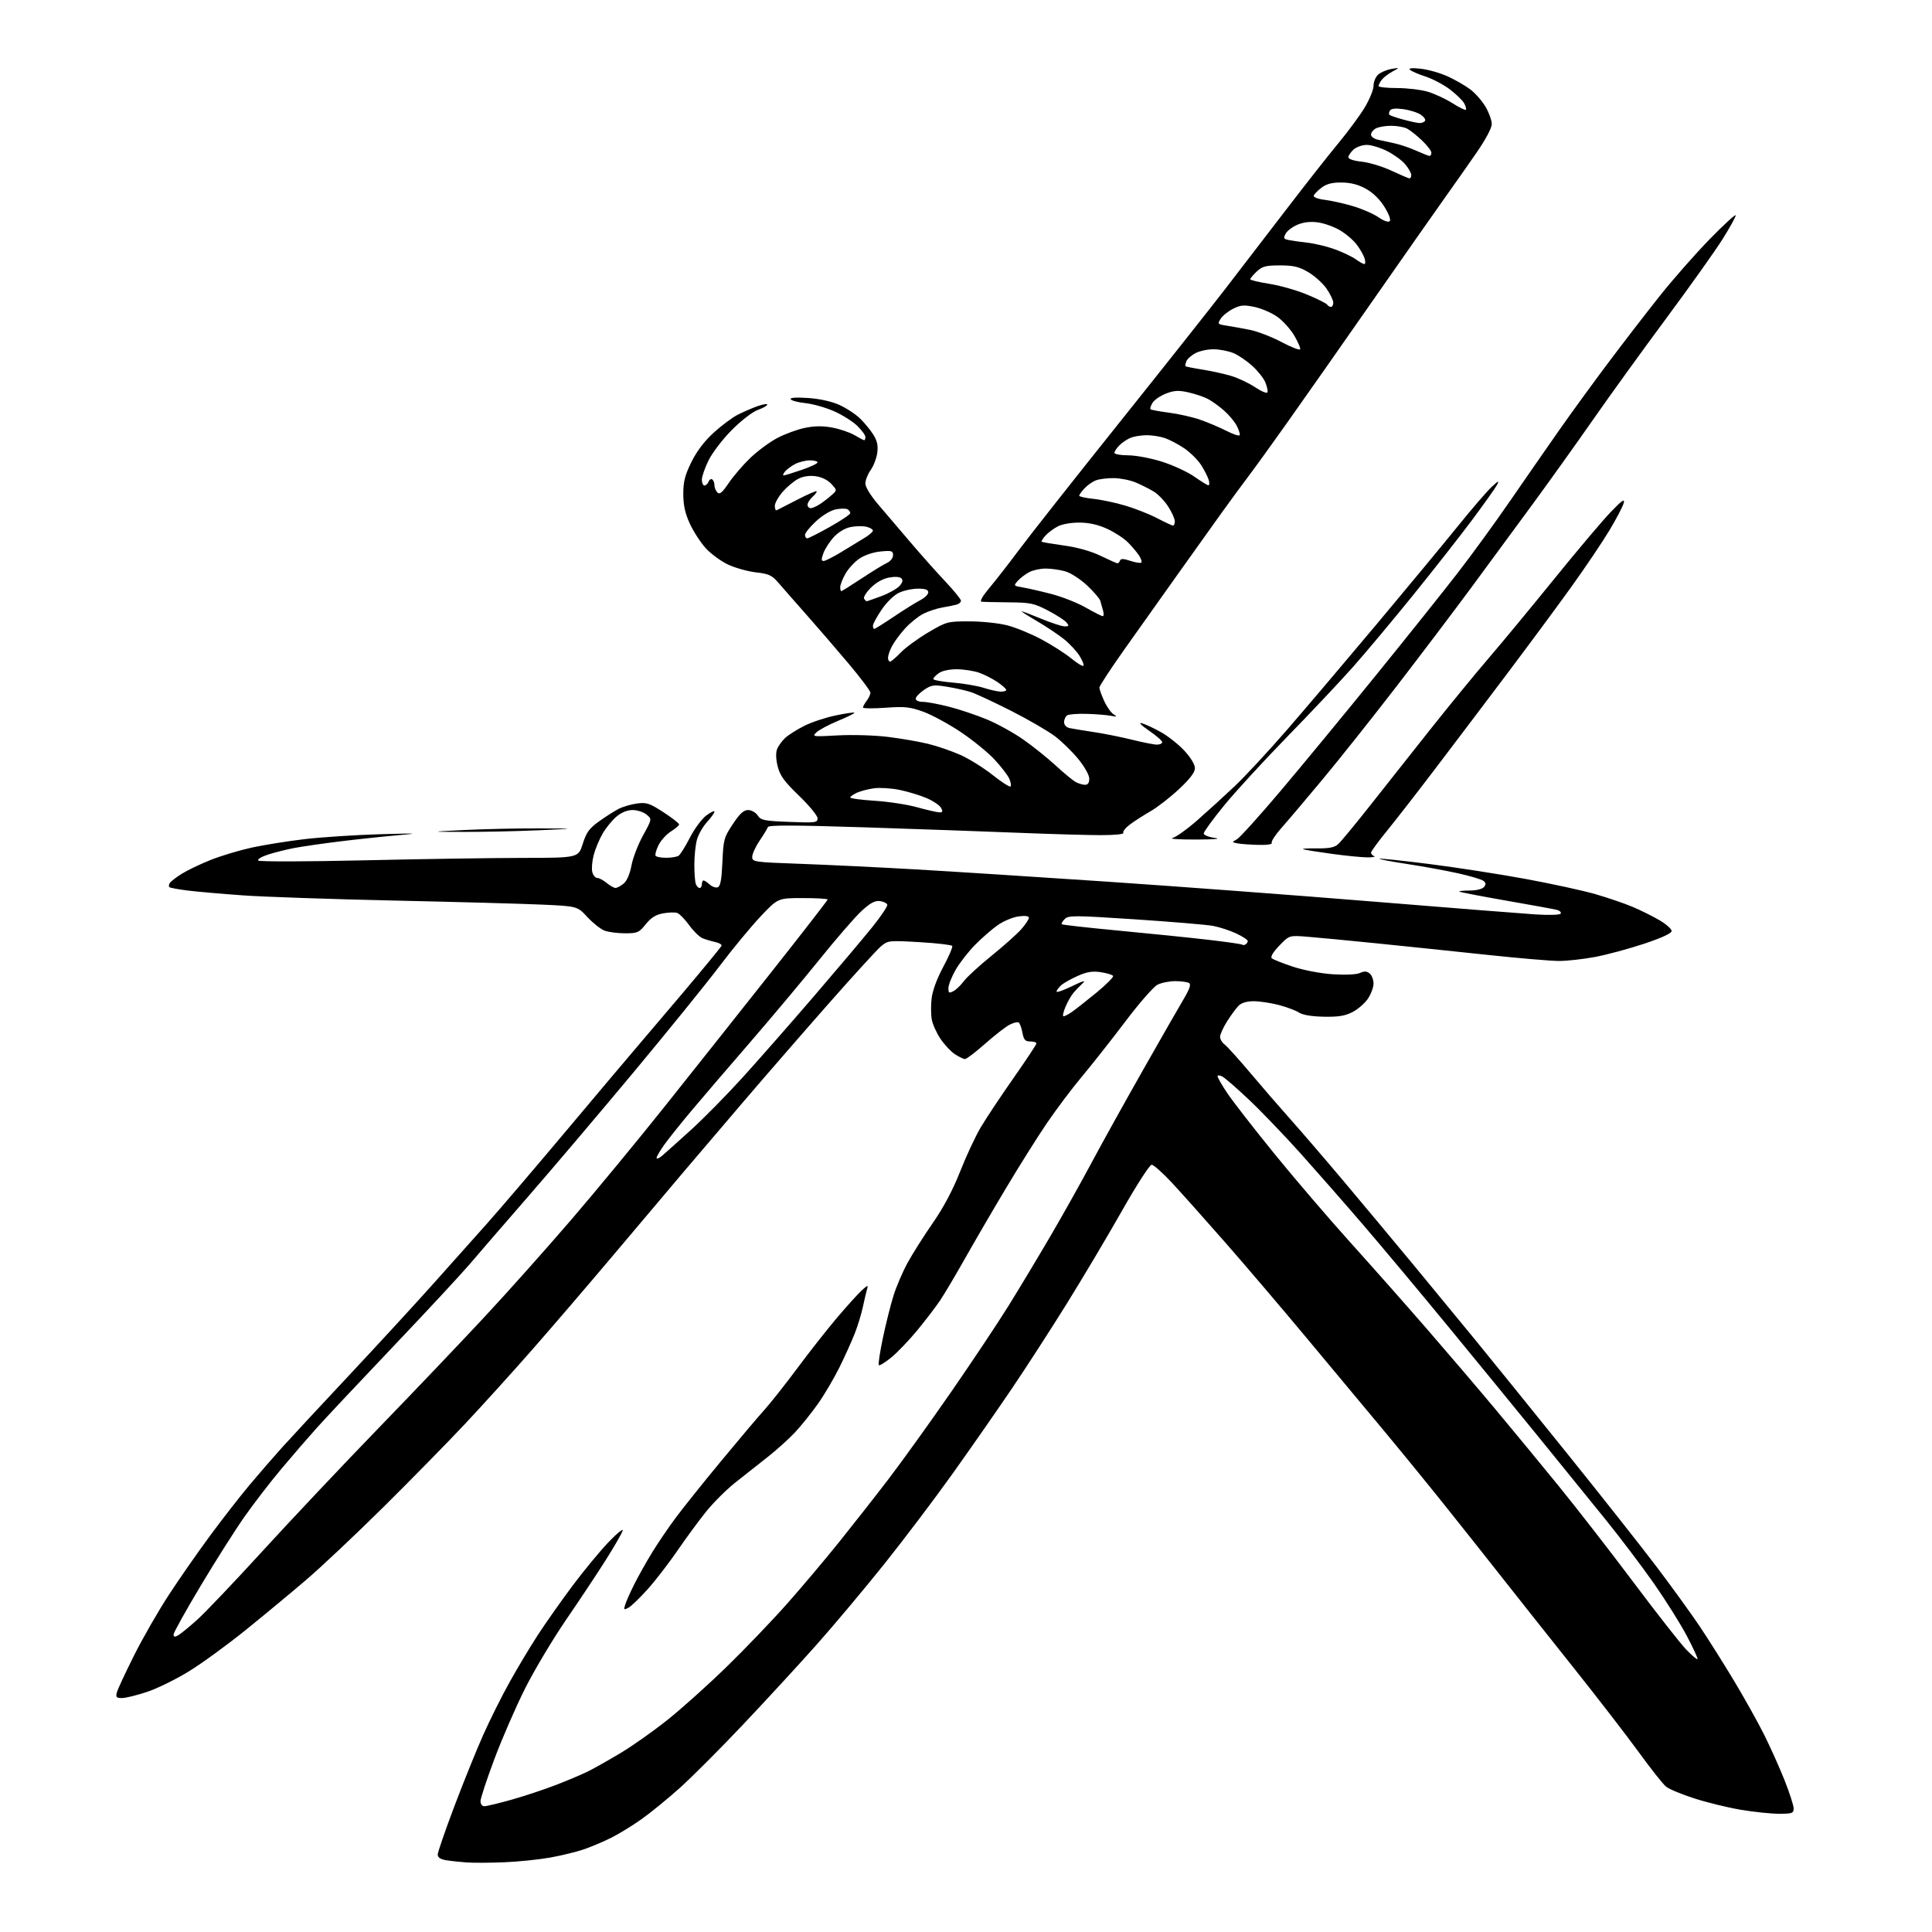 <?xml version="1.0" encoding="UTF-8" standalone="no"?>
<svg 
  version="1.1" 
  xmlns="http://www.w3.org/2000/svg" 
  xmlns:xlink="http://www.w3.org/1999/xlink" 
  xmlns:svg="http://www.w3.org/2000/svg"
  xmlns:rdf="http://www.w3.org/1999/02/22-rdf-syntax-ns#"
  xmlns:cc="http://creativecommons.org/ns#"
  xmlns:dc="http://purl.org/dc/elements/1.1/"
  viewBox="0 0 768 768"
  width="768"
  height="768"
>
<style>svg {background-color: white; }</style>"
<path stroke="none" fill="black" fill-rule="evenodd" d="M200.50,740.28C195.00,740.51 188.25,740.54 185.50,740.35C182.75,740.16 179.04,739.75 177.25,739.45C175.08,739.09 174.00,738.35 174.00,737.22C174.00,736.29 176.98,727.65 180.62,718.02C184.27,708.38 189.42,695.62 192.08,689.66C194.74,683.70 199.46,674.25 202.58,668.66C205.69,663.07 210.72,654.67 213.75,650.00C216.79,645.33 222.97,636.55 227.48,630.50C232.00,624.45 238.50,616.58 241.92,613.00C245.35,609.42 247.87,607.40 247.51,608.50C247.16,609.60 244.18,614.77 240.88,620.00C237.59,625.23 230.51,635.89 225.15,643.70C219.80,651.51 212.40,663.88 208.73,671.20C205.05,678.51 199.56,691.14 196.52,699.26C193.48,707.38 191.00,714.91 191.00,716.01C191.00,717.14 191.67,718.00 192.55,718.00C193.41,718.00 198.25,716.84 203.30,715.42C208.36,714.00 216.37,711.34 221.10,709.51C225.83,707.69 231.68,705.20 234.10,703.98C236.52,702.76 242.27,699.50 246.89,696.73C251.50,693.97 259.82,688.08 265.39,683.64C270.95,679.21 281.52,669.72 288.89,662.54C296.25,655.37 307.08,644.07 312.95,637.43C318.82,630.80 328.12,619.77 333.61,612.93C339.10,606.09 347.90,594.88 353.16,588.00C358.42,581.12 369.58,565.60 377.96,553.51C386.33,541.41 396.68,525.89 400.95,519.01C405.22,512.13 412.66,499.75 417.49,491.50C422.32,483.25 429.64,470.20 433.75,462.50C437.86,454.80 447.10,438.15 454.28,425.50C461.46,412.85 468.80,400.03 470.60,397.01C472.91,393.12 473.51,391.31 472.68,390.78C472.03,390.37 469.57,390.02 467.20,390.02C464.84,390.01 461.63,390.66 460.09,391.46C458.54,392.26 452.75,398.89 447.23,406.21C441.70,413.52 433.97,423.32 430.05,428.00C426.13,432.68 419.87,441.00 416.13,446.50C412.39,452.00 405.04,463.70 399.79,472.50C394.53,481.30 387.19,493.90 383.47,500.50C379.75,507.10 375.34,514.52 373.67,517.00C372.00,519.48 367.97,524.75 364.71,528.72C361.45,532.69 356.78,537.58 354.34,539.58C351.89,541.58 349.64,542.98 349.34,542.68C349.04,542.38 349.78,537.49 350.97,531.81C352.17,526.14 354.07,518.58 355.19,515.00C356.31,511.43 358.82,505.57 360.77,502.00C362.72,498.43 367.23,491.30 370.80,486.16C375.10,479.96 378.76,473.06 381.68,465.66C384.10,459.52 387.81,451.57 389.94,448.00C392.07,444.43 397.90,435.66 402.90,428.52C407.91,421.38 412.00,415.19 412.00,414.77C412.00,414.35 410.90,414.00 409.55,414.00C407.53,414.00 406.97,413.37 406.43,410.49C406.07,408.56 405.39,406.74 404.92,406.45C404.44,406.16 402.81,406.57 401.28,407.36C399.75,408.15 395.40,411.55 391.60,414.90C387.81,418.26 384.21,421.00 383.60,420.99C383.00,420.99 381.19,420.12 379.59,419.07C377.98,418.01 375.41,415.26 373.86,412.96C372.31,410.65 370.75,407.21 370.40,405.29C370.04,403.38 370.01,399.57 370.34,396.81C370.70,393.76 372.51,388.89 374.97,384.32C377.19,380.20 378.79,376.47 378.52,376.03C378.25,375.60 372.41,374.92 365.53,374.52C353.27,373.81 352.97,373.85 350.16,376.21C348.58,377.54 339.00,388.05 328.86,399.56C318.71,411.08 303.31,428.82 294.62,439.00C285.93,449.18 275.57,461.32 271.61,466.00C267.64,470.68 255.68,484.85 245.02,497.50C234.36,510.15 219.31,527.70 211.58,536.50C203.86,545.30 191.84,558.58 184.87,566.00C177.91,573.42 163.27,588.34 152.35,599.15C141.43,609.96 127.55,623.04 121.50,628.20C115.45,633.37 104.65,642.32 97.50,648.09C90.35,653.85 80.34,661.15 75.25,664.29C70.16,667.44 62.66,671.14 58.57,672.51C54.49,673.88 49.96,675.00 48.51,675.00C46.26,675.00 45.95,674.67 46.46,672.75C46.79,671.51 49.86,664.91 53.28,658.08C56.70,651.25 62.90,640.45 67.06,634.07C71.22,627.69 78.61,617.08 83.48,610.49C88.35,603.89 95.35,594.90 99.03,590.50C102.71,586.10 108.60,579.31 112.11,575.41C115.63,571.51 127.74,558.46 139.04,546.41C150.33,534.36 165.20,518.20 172.07,510.50C178.95,502.80 188.60,491.98 193.54,486.45C198.47,480.92 212.85,464.08 225.50,449.01C238.15,433.95 250.30,419.54 252.50,416.99C254.70,414.44 263.25,404.37 271.50,394.61C279.75,384.84 286.64,376.45 286.82,375.96C287.00,375.47 285.87,374.80 284.32,374.47C282.77,374.13 280.50,373.46 279.28,372.97C278.06,372.48 275.67,370.14 273.97,367.79C272.26,365.43 270.13,363.24 269.24,362.92C268.35,362.60 265.81,362.67 263.59,363.07C260.68,363.61 258.78,364.79 256.69,367.40C254.03,370.72 253.39,371.00 248.47,371.00C245.53,371.00 241.86,370.52 240.32,369.94C238.77,369.35 235.70,366.93 233.50,364.56C229.50,360.23 229.50,360.23 215.50,359.60C207.80,359.25 181.25,358.52 156.50,357.98C131.75,357.44 104.75,356.51 96.50,355.92C88.25,355.33 78.42,354.47 74.67,354.01C70.91,353.54 67.60,352.93 67.32,352.65C67.03,352.37 67.11,351.63 67.48,351.03C67.86,350.42 69.96,348.78 72.16,347.40C74.36,346.01 79.52,343.53 83.64,341.88C87.75,340.23 95.15,338.01 100.07,336.93C104.99,335.86 114.52,334.34 121.26,333.55C127.99,332.77 141.38,331.90 151.00,331.62C166.25,331.19 167.15,331.24 158.00,332.03C152.22,332.54 141.88,333.64 135.00,334.49C128.12,335.34 120.03,336.51 117.00,337.09C113.97,337.66 109.32,338.82 106.66,339.67C103.96,340.54 102.20,341.60 102.68,342.08C103.16,342.56 121.67,342.52 144.52,342.00C167.06,341.48 195.49,341.04 207.70,341.03C229.90,341.00 229.90,341.00 231.65,335.45C233.09,330.88 234.22,329.31 238.08,326.54C240.65,324.69 244.16,322.45 245.86,321.57C247.57,320.69 250.89,319.71 253.23,319.40C257.01,318.90 258.21,319.29 263.75,322.89C267.19,325.13 269.98,327.30 269.96,327.73C269.94,328.15 268.48,329.40 266.71,330.51C264.95,331.61 262.73,334.05 261.79,335.92C260.86,337.80 260.32,339.71 260.60,340.17C260.89,340.63 262.78,340.99 264.81,340.98C266.84,340.98 269.05,340.62 269.72,340.19C270.40,339.76 272.42,336.54 274.22,333.02C276.03,329.50 278.96,325.52 280.75,324.18C282.54,322.84 284.00,322.15 284.00,322.65C284.00,323.15 282.67,325.01 281.04,326.79C279.42,328.57 277.62,331.71 277.05,333.76C276.48,335.82 276.01,340.28 276.01,343.67C276.00,347.06 276.27,350.55 276.61,351.42C276.94,352.29 277.62,353.00 278.11,353.00C278.60,353.00 279.00,352.32 279.00,351.50C279.00,350.68 279.30,350.00 279.67,350.00C280.04,350.00 281.15,350.73 282.13,351.62C283.12,352.51 284.56,353.00 285.34,352.70C286.38,352.30 286.86,349.64 287.17,342.68C287.56,333.73 287.79,332.89 291.30,327.60C294.08,323.42 295.62,322.00 297.39,322.00C298.70,322.00 300.39,322.96 301.18,324.14C302.46,326.08 303.72,326.33 313.80,326.72C324.20,327.12 325.00,327.02 325.00,325.29C325.00,324.27 321.69,320.24 317.65,316.34C311.74,310.64 310.08,308.36 309.15,304.69C308.43,301.83 308.34,299.26 308.90,297.81C309.39,296.54 310.85,294.52 312.14,293.32C313.44,292.13 316.86,289.97 319.75,288.52C322.64,287.07 328.21,285.22 332.13,284.41C336.05,283.59 339.43,283.09 339.64,283.31C339.85,283.52 336.98,284.95 333.26,286.49C329.54,288.03 325.63,290.11 324.57,291.10C322.71,292.85 322.99,292.89 333.07,292.33C338.90,292.01 347.69,292.28 352.99,292.93C358.22,293.57 365.42,294.82 368.99,295.70C372.57,296.57 378.34,298.56 381.82,300.11C385.29,301.67 391.05,305.26 394.61,308.09C398.18,310.92 401.37,312.97 401.71,312.63C402.05,312.29 401.80,310.86 401.17,309.47C400.53,308.07 397.87,304.63 395.25,301.83C392.64,299.03 386.61,294.14 381.86,290.96C377.10,287.78 370.45,284.18 367.07,282.94C361.73,281.00 359.75,280.79 351.96,281.34C347.03,281.69 343.01,281.65 343.03,281.24C343.05,280.83 343.72,279.63 344.53,278.56C345.34,277.49 346.00,276.05 346.00,275.35C346.00,274.65 342.10,269.45 337.33,263.79C332.56,258.13 325.02,249.39 320.58,244.37C316.14,239.35 311.14,233.66 309.48,231.72C306.85,228.66 305.68,228.11 300.48,227.52C297.19,227.14 292.18,225.73 289.34,224.39C286.50,223.04 282.51,220.10 280.47,217.84C278.44,215.59 275.61,211.21 274.20,208.12C272.32,204.02 271.63,200.83 271.62,196.35C271.62,191.45 272.28,188.88 274.84,183.68C276.94,179.41 279.98,175.39 283.66,172.03C286.74,169.21 291.07,165.98 293.28,164.85C295.50,163.73 299.04,162.19 301.15,161.45C303.27,160.70 305.00,160.43 305.00,160.84C305.00,161.26 303.31,162.21 301.25,162.95C299.13,163.72 294.65,167.17 290.94,170.90C287.33,174.53 283.17,179.95 281.69,182.95C280.21,185.94 279.00,189.43 279.00,190.70C279.00,191.96 279.46,193.00 280.03,193.00C280.60,193.00 281.32,192.33 281.64,191.51C281.95,190.68 282.61,190.26 283.10,190.56C283.60,190.87 284.00,191.90 284.00,192.86C284.00,193.82 284.53,195.13 285.18,195.78C286.08,196.68 287.13,195.80 289.68,192.01C291.51,189.29 295.37,184.81 298.25,182.04C301.13,179.28 305.96,175.71 308.99,174.11C312.02,172.51 316.98,170.70 320.01,170.08C323.90,169.29 327.10,169.26 330.94,169.99C333.92,170.55 337.88,171.91 339.74,173.01C341.60,174.10 343.31,175.00 343.56,175.00C343.80,175.00 344.00,174.41 344.00,173.70C344.00,172.98 342.54,170.98 340.75,169.25C338.96,167.52 334.80,164.91 331.50,163.45C328.20,162.00 323.12,160.56 320.22,160.26C317.32,159.96 314.66,159.27 314.32,158.72C313.93,158.07 316.32,157.89 321.10,158.20C325.64,158.49 330.43,159.53 333.50,160.89C336.25,162.11 339.99,164.54 341.82,166.30C343.64,168.06 346.06,170.99 347.19,172.82C348.70,175.25 349.11,177.17 348.72,180.02C348.44,182.16 347.26,185.23 346.10,186.86C344.95,188.48 344.00,190.88 344.00,192.20C344.00,193.63 346.10,197.03 349.25,200.72C352.14,204.09 357.88,210.82 362.00,215.67C366.12,220.52 372.31,227.47 375.75,231.11C379.19,234.76 382.00,238.22 382.00,238.80C382.00,239.39 381.21,240.08 380.25,240.35C379.29,240.61 376.72,241.13 374.55,241.50C372.37,241.87 368.97,243.00 366.98,244.01C364.99,245.03 361.73,247.66 359.74,249.87C357.74,252.07 355.41,255.24 354.56,256.89C353.70,258.55 353.00,260.60 353.00,261.45C353.00,262.30 353.36,263.00 353.80,263.00C354.25,263.00 356.16,261.38 358.05,259.40C359.95,257.43 364.87,253.83 368.98,251.40C376.30,247.09 376.64,247.00 385.33,247.00C390.22,247.00 396.98,247.71 400.36,248.57C403.74,249.44 409.88,251.95 414.00,254.16C418.12,256.37 423.44,259.76 425.80,261.70C428.17,263.64 430.36,264.97 430.67,264.66C430.98,264.36 430.30,262.60 429.16,260.75C428.02,258.91 425.23,255.91 422.96,254.09C420.69,252.27 415.84,249.03 412.19,246.89C408.53,244.75 405.80,243.00 406.13,243.00C406.46,243.00 410.00,244.35 414.00,246.00C418.00,247.65 422.17,249.00 423.26,249.00C424.96,249.00 425.05,248.77 423.93,247.42C423.21,246.55 419.89,244.42 416.56,242.68C411.05,239.81 409.63,239.51 401.00,239.44C395.77,239.39 390.90,239.28 390.17,239.18C389.37,239.07 390.61,236.91 393.27,233.75C395.70,230.86 401.04,224.00 405.14,218.50C409.23,213.00 426.96,190.52 444.54,168.53C462.12,146.55 481.36,122.25 487.31,114.53C493.25,106.82 504.15,92.62 511.52,83.00C518.89,73.38 528.09,61.67 531.97,57.00C535.85,52.33 540.59,45.89 542.51,42.70C544.43,39.50 546.00,35.64 546.00,34.10C546.00,32.57 546.82,30.57 547.82,29.67C548.81,28.76 551.18,27.75 553.07,27.42C556.50,26.82 556.50,26.82 553.50,28.45C551.85,29.35 549.94,30.83 549.25,31.73C548.56,32.64 548.00,33.75 548.00,34.19C548.00,34.64 551.29,35.00 555.32,35.00C559.34,35.00 564.86,35.66 567.57,36.46C570.28,37.27 574.69,39.32 577.37,41.02C580.04,42.71 582.44,43.89 582.70,43.64C582.95,43.38 582.67,42.25 582.06,41.12C581.46,39.99 578.92,37.50 576.41,35.59C573.91,33.68 569.53,31.36 566.68,30.43C563.83,29.51 561.05,28.30 560.50,27.75C559.83,27.07 561.26,26.94 564.83,27.33C567.76,27.66 572.59,29.04 575.56,30.40C578.54,31.76 582.57,34.10 584.54,35.59C586.50,37.09 589.20,40.19 590.55,42.49C591.90,44.79 593.00,47.86 593.00,49.31C593.00,50.91 590.55,55.49 586.75,60.98C583.31,65.94 577.69,73.94 574.26,78.75C570.83,83.56 557.98,101.90 545.70,119.50C533.43,137.10 518.28,158.70 512.04,167.50C505.81,176.30 498.82,185.97 496.52,189.00C494.22,192.03 489.27,198.78 485.51,204.00C481.76,209.22 473.89,220.25 468.02,228.50C462.15,236.75 452.77,249.95 447.18,257.84C441.58,265.73 437.01,272.71 437.02,273.34C437.03,273.98 437.89,276.37 438.93,278.65C439.96,280.93 441.64,283.31 442.66,283.94C444.22,284.92 444.05,285.00 441.50,284.52C439.85,284.21 435.57,283.87 431.99,283.77C428.42,283.66 424.93,283.93 424.24,284.35C423.56,284.77 423.00,285.98 423.00,287.04C423.00,288.23 423.86,289.14 425.25,289.44C426.49,289.70 430.88,290.42 435.00,291.04C439.12,291.67 445.95,293.04 450.17,294.09C454.38,295.14 458.77,296.00 459.92,296.00C461.06,296.00 462.00,295.56 462.00,295.03C462.00,294.49 459.64,292.43 456.75,290.44C453.45,288.16 452.43,287.08 454.00,287.52C455.38,287.91 458.81,289.52 461.62,291.11C464.44,292.70 468.60,296.02 470.87,298.48C473.33,301.14 475.00,303.93 475.00,305.36C475.00,307.03 473.05,309.59 468.67,313.69C465.19,316.94 460.13,320.88 457.42,322.44C454.72,324.00 451.03,326.36 449.23,327.70C447.43,329.04 446.22,330.55 446.54,331.07C446.88,331.62 443.14,331.99 437.31,331.98C431.91,331.97 417.38,331.55 405.00,331.05C392.62,330.55 365.20,329.58 344.06,328.89C315.71,327.98 305.52,327.95 305.24,328.77C305.04,329.39 303.56,331.83 301.95,334.20C300.35,336.56 299.03,339.44 299.02,340.60C299.00,342.63 299.58,342.72 318.25,343.39C328.84,343.77 349.20,344.75 363.50,345.57C377.80,346.39 412.45,348.61 440.50,350.50C468.55,352.40 516.02,355.95 546.00,358.40C575.98,360.85 604.85,363.13 610.16,363.48C615.89,363.85 620.05,363.72 620.40,363.16C620.72,362.64 619.98,361.96 618.74,361.66C617.51,361.35 608.40,359.69 598.50,357.97C588.60,356.24 580.31,354.64 580.08,354.41C579.85,354.19 581.71,354.00 584.21,354.00C586.83,354.00 589.23,353.42 589.89,352.63C590.75,351.60 590.70,351.00 589.72,350.18C589.00,349.58 584.38,348.21 579.46,347.12C574.53,346.03 565.43,344.37 559.23,343.43C553.02,342.49 548.11,341.55 548.31,341.36C548.51,341.16 557.41,342.10 568.09,343.45C578.76,344.80 596.05,347.48 606.50,349.40C616.95,351.33 629.47,354.06 634.31,355.47C639.16,356.88 645.75,359.13 648.96,360.48C652.17,361.84 656.98,364.22 659.65,365.79C662.32,367.36 664.50,369.28 664.50,370.07C664.50,371.00 660.66,372.78 653.50,375.17C647.45,377.18 638.67,379.55 634.00,380.42C629.33,381.29 622.90,382.00 619.72,382.00C616.54,382.00 603.49,380.89 590.72,379.52C577.95,378.16 558.27,376.11 547.00,374.97C535.73,373.83 523.35,372.65 519.50,372.35C512.50,371.80 512.50,371.80 508.55,375.90C506.09,378.45 504.96,380.34 505.55,380.91C506.07,381.41 509.88,382.93 514.00,384.29C518.30,385.70 525.08,386.98 529.89,387.29C534.90,387.61 539.22,387.40 540.61,386.77C542.34,385.98 543.34,386.03 544.47,386.98C545.31,387.67 546.00,389.47 546.00,390.97C546.00,392.48 544.99,395.19 543.75,397.02C542.51,398.84 539.77,401.22 537.65,402.31C534.70,403.84 532.03,404.27 526.23,404.16C521.38,404.06 517.84,403.47 516.36,402.50C515.09,401.67 511.47,400.32 508.32,399.49C505.16,398.67 500.68,398.00 498.36,398.00C495.68,398.00 493.51,398.64 492.39,399.75C491.43,400.71 489.37,403.50 487.82,405.95C486.27,408.39 485.00,411.18 485.00,412.14C485.00,413.10 485.81,414.47 486.79,415.19C487.78,415.91 492.37,421.00 497.01,426.50C501.64,432.00 508.84,440.32 513.02,445.00C517.20,449.68 526.68,460.70 534.09,469.50C541.49,478.30 553.89,493.15 561.63,502.50C569.36,511.85 580.48,525.35 586.33,532.50C592.17,539.65 608.38,559.67 622.33,577.00C636.29,594.33 652.63,615.02 658.66,623.00C664.69,630.98 672.33,641.55 675.66,646.50C678.98,651.45 685.08,661.12 689.22,668.00C693.36,674.88 698.76,684.55 701.24,689.50C703.71,694.45 707.37,702.61 709.37,707.62C711.36,712.64 713.00,717.70 713.00,718.87C713.00,720.80 712.45,721.00 707.18,721.00C703.97,721.00 697.11,720.28 691.93,719.40C686.74,718.52 678.45,716.49 673.50,714.89C668.55,713.30 663.52,711.21 662.32,710.25C661.11,709.29 656.21,703.10 651.42,696.50C646.62,689.90 634.99,674.83 625.56,663.00C616.14,651.17 603.49,635.23 597.46,627.56C591.43,619.89 580.90,606.62 574.06,598.06C567.21,589.50 556.17,575.98 549.52,568.00C542.87,560.02 529.37,543.83 519.51,532.00C509.66,520.17 495.09,503.07 487.14,494.00C479.19,484.93 469.65,474.24 465.94,470.25C462.23,466.26 458.56,463.00 457.79,463.00C457.01,463.00 451.75,471.17 446.04,481.25C440.35,491.29 430.52,507.82 424.20,518.00C417.88,528.17 407.99,543.48 402.22,552.00C396.45,560.52 385.90,575.67 378.78,585.65C371.66,595.64 359.41,611.84 351.57,621.65C343.73,631.47 331.51,646.02 324.42,654.00C317.32,661.98 304.15,676.28 295.15,685.78C286.16,695.29 274.90,706.55 270.15,710.81C265.39,715.07 258.57,720.63 255.00,723.16C251.43,725.69 246.04,729.00 243.02,730.51C240.01,732.03 235.11,734.10 232.13,735.13C229.16,736.15 223.07,737.63 218.61,738.43C214.15,739.22 206.00,740.05 200.50,740.28zM674.79,659.54C675.02,659.32 673.11,655.16 670.55,650.31C667.99,645.47 662.11,636.11 657.50,629.51C652.88,622.92 644.39,611.67 638.61,604.51C632.84,597.36 620.56,582.21 611.31,570.85C602.06,559.49 585.68,539.47 574.89,526.35C564.10,513.23 549.25,495.49 541.89,486.91C534.53,478.34 523.28,465.52 516.91,458.41C510.53,451.31 501.39,441.79 496.59,437.25C491.79,432.71 487.00,428.53 485.93,427.96C484.84,427.38 484.00,427.33 484.00,427.85C484.00,428.36 485.77,431.41 487.93,434.64C490.10,437.86 498.44,448.60 506.48,458.50C514.52,468.40 528.17,484.33 536.80,493.91C545.44,503.48 559.17,519.01 567.33,528.41C575.49,537.81 587.64,552.05 594.33,560.06C601.02,568.07 612.34,581.79 619.48,590.56C626.62,599.33 640.06,616.62 649.34,629.00C658.62,641.38 668.05,653.40 670.30,655.73C672.54,658.06 674.56,659.77 674.79,659.54zM70.75,650.11C71.71,649.58 75.13,646.80 78.34,643.92C81.55,641.04 93.25,628.75 104.34,616.60C115.43,604.46 136.20,582.44 150.50,567.67C164.80,552.90 183.88,532.88 192.89,523.18C201.91,513.49 217.25,496.29 226.99,484.96C236.72,473.64 253.45,453.37 264.15,439.94C274.86,426.50 293.83,402.59 306.31,386.82C318.79,371.04 329.00,357.88 329.00,357.57C329.00,357.26 324.56,357.00 319.13,357.00C309.25,357.00 309.25,357.00 302.38,364.26C298.59,368.26 291.25,377.15 286.06,384.01C280.87,390.88 265.57,409.77 252.06,425.99C238.55,442.21 219.62,464.53 210.00,475.58C200.38,486.64 189.86,498.80 186.64,502.60C183.42,506.39 169.88,520.98 156.55,535.00C143.22,549.02 129.48,563.65 126.02,567.50C122.56,571.35 116.14,578.77 111.76,584.00C107.38,589.23 100.81,597.76 97.15,602.97C93.49,608.18 85.66,620.53 79.75,630.41C73.84,640.29 69.00,648.98 69.00,649.72C69.00,650.70 69.47,650.81 70.75,650.11zM249.81,639.10C248.01,640.06 247.88,639.94 248.54,637.84C248.93,636.55 250.57,632.90 252.16,629.72C253.76,626.54 256.91,620.92 259.16,617.24C261.41,613.56 265.60,607.39 268.46,603.53C271.32,599.66 279.43,589.52 286.48,581.00C293.52,572.48 301.32,563.25 303.81,560.50C306.29,557.75 312.16,550.33 316.86,544.00C321.55,537.67 328.63,528.67 332.58,524.00C336.53,519.33 341.00,514.38 342.51,513.00C344.95,510.77 345.19,510.72 344.66,512.50C344.34,513.60 343.60,516.75 343.01,519.50C342.43,522.25 340.99,526.98 339.81,530.00C338.63,533.02 335.89,539.10 333.72,543.50C331.54,547.90 327.70,554.42 325.17,558.00C322.64,561.58 318.55,566.68 316.07,569.34C313.59,572.00 308.62,576.48 305.03,579.28C301.44,582.09 295.65,586.66 292.17,589.44C288.68,592.21 283.48,597.41 280.61,600.99C277.74,604.57 272.61,611.55 269.22,616.50C265.83,621.45 260.53,628.32 257.44,631.76C254.34,635.21 250.91,638.51 249.81,639.10zM263.23,459.40C264.46,458.36 269.62,453.73 274.71,449.12C279.79,444.51 289.09,435.06 295.37,428.12C301.66,421.18 314.30,406.78 323.46,396.13C332.62,385.47 343.03,373.15 346.59,368.73C350.16,364.32 352.91,360.21 352.71,359.61C352.51,359.00 351.16,358.36 349.72,358.19C347.77,357.96 345.90,358.97 342.47,362.14C339.93,364.48 332.39,373.17 325.73,381.45C319.06,389.73 306.60,404.60 298.03,414.50C289.46,424.40 279.04,436.55 274.89,441.50C270.73,446.45 265.91,452.48 264.17,454.90C262.43,457.32 261.00,459.75 261.00,460.31C261.00,460.86 262.00,460.45 263.23,459.40zM422.76,404.00C423.20,404.00 424.67,403.24 426.03,402.31C427.39,401.38 431.76,397.95 435.73,394.69C439.71,391.43 442.74,388.39 442.46,387.94C442.18,387.48 439.99,386.82 437.59,386.46C434.26,385.96 432.08,386.31 428.40,387.94C425.74,389.12 422.77,390.80 421.79,391.69C420.80,392.58 420.00,393.70 420.00,394.17C420.00,394.64 422.81,393.65 426.25,391.97C430.30,389.99 431.79,389.56 430.50,390.75C429.40,391.75 427.73,393.48 426.79,394.57C425.85,395.67 424.38,398.24 423.52,400.29C422.67,402.33 422.33,404.00 422.76,404.00zM378.99,394.00C380.09,393.42 381.96,391.62 383.16,390.00C384.35,388.39 389.29,383.86 394.14,379.94C398.99,376.02 404.31,371.27 405.98,369.37C407.64,367.48 409.00,365.44 409.00,364.83C409.00,364.13 407.55,363.93 404.93,364.28C402.69,364.58 399.01,366.11 396.75,367.66C394.49,369.22 390.42,372.75 387.70,375.50C384.99,378.25 381.47,382.75 379.89,385.50C378.31,388.25 377.01,391.53 377.01,392.79C377.00,394.76 377.27,394.92 378.99,394.00zM495.14,375.41C495.61,375.12 496.00,374.51 496.00,374.05C496.00,373.59 493.94,372.25 491.43,371.07C488.91,369.89 484.75,368.53 482.18,368.05C479.60,367.58 465.65,366.41 451.18,365.45C426.93,363.85 424.73,363.85 423.24,365.34C422.35,366.22 421.82,367.15 422.07,367.40C422.32,367.65 432.64,368.80 445.01,369.97C457.38,371.13 473.34,372.77 480.47,373.60C487.60,374.43 493.63,375.29 493.86,375.53C494.09,375.76 494.67,375.71 495.14,375.41zM244.64,352.97C245.27,352.99 246.73,352.21 247.89,351.25C249.21,350.16 250.38,347.46 251.01,344.07C251.56,341.08 253.63,335.70 255.61,332.11C259.20,325.58 259.20,325.58 256.99,323.79C255.77,322.80 253.29,322.00 251.47,322.00C249.36,322.00 247.03,322.95 245.06,324.61C243.35,326.04 240.88,329.08 239.56,331.36C238.24,333.63 236.64,337.47 236.01,339.88C235.37,342.30 235.12,345.33 235.44,346.63C235.77,347.94 236.65,349.00 237.41,349.00C238.16,349.00 239.84,349.89 241.14,350.97C242.44,352.05 244.01,352.95 244.64,352.97zM543.50,340.82C541.30,340.80 535.08,340.19 529.67,339.45C524.26,338.72 519.09,337.90 518.17,337.63C517.25,337.37 519.53,337.19 523.24,337.24C528.40,337.31 530.44,336.91 531.96,335.54C533.05,334.55 538.57,327.89 544.22,320.73C549.87,313.57 560.59,300.02 568.04,290.61C575.49,281.20 586.07,268.28 591.54,261.90C597.02,255.53 608.92,241.13 618.00,229.92C627.08,218.71 637.11,206.83 640.31,203.52C644.84,198.82 645.96,198.05 645.44,200.00C645.07,201.38 642.50,206.28 639.72,210.90C636.95,215.52 630.12,225.65 624.55,233.40C618.98,241.16 606.95,257.40 597.83,269.50C588.71,281.60 575.94,298.48 569.45,307.00C562.97,315.52 554.81,326.00 551.33,330.28C547.85,334.56 545.00,338.46 545.00,338.95C545.00,339.43 545.56,340.06 546.25,340.34C546.94,340.62 545.70,340.83 543.50,340.82zM500.31,335.86C497.11,335.79 493.39,335.52 492.03,335.27C489.60,334.81 489.59,334.79 491.66,333.65C492.81,333.02 500.60,324.40 508.97,314.50C517.34,304.60 534.41,283.90 546.90,268.50C559.39,253.10 574.13,234.65 579.65,227.50C585.18,220.35 594.50,207.53 600.37,199.00C606.24,190.47 614.98,177.90 619.77,171.05C624.57,164.20 633.41,152.05 639.42,144.05C645.42,136.05 654.64,124.10 659.89,117.50C665.15,110.90 674.06,100.78 679.70,95.00C685.34,89.22 689.96,84.99 689.98,85.60C689.99,86.20 687.62,90.48 684.72,95.10C681.82,99.72 671.77,113.85 662.39,126.50C653.01,139.15 640.01,157.15 633.49,166.50C626.97,175.85 616.20,190.93 609.55,200.00C602.90,209.07 591.85,224.11 584.98,233.41C578.12,242.71 564.66,260.48 555.09,272.91C545.51,285.33 532.29,301.97 525.70,309.87C519.11,317.78 511.75,326.47 509.34,329.18C506.93,331.90 505.22,334.54 505.54,335.06C505.88,335.61 503.72,335.94 500.31,335.86zM475.50,333.73C468.90,333.75 464.65,333.48 466.07,333.13C467.48,332.78 471.96,329.57 476.03,326.00C480.10,322.43 486.77,316.35 490.84,312.50C494.92,308.65 504.31,298.52 511.71,290.00C519.10,281.48 535.14,262.57 547.35,248.00C559.56,233.43 574.09,215.88 579.65,209.00C585.21,202.12 591.22,195.15 593.01,193.50C595.66,191.06 596.05,190.91 595.12,192.70C594.49,193.91 590.02,200.21 585.18,206.70C580.33,213.19 569.71,226.73 561.57,236.78C553.44,246.83 542.69,259.66 537.70,265.28C532.71,270.90 520.95,283.38 511.56,293.00C502.18,302.62 490.90,314.92 486.50,320.31C482.10,325.71 478.50,330.66 478.50,331.31C478.50,331.97 480.52,332.77 483.00,333.10C485.68,333.46 482.64,333.71 475.50,333.73zM184.50,330.69C170.50,330.65 170.50,330.65 184.50,329.95C192.20,329.56 205.47,329.27 214.00,329.30C229.50,329.36 229.50,329.36 214.00,330.05C205.47,330.43 192.20,330.72 184.50,330.69zM373.29,322.91C374.72,322.98 374.88,322.64 374.08,321.14C373.53,320.12 370.92,318.36 368.29,317.24C365.66,316.12 360.83,314.66 357.56,313.99C354.30,313.33 349.74,313.04 347.44,313.35C345.14,313.67 342.07,314.47 340.63,315.12C339.18,315.78 338.00,316.63 338.00,317.02C338.00,317.40 342.39,317.98 347.75,318.32C353.11,318.66 360.65,319.81 364.50,320.88C368.35,321.95 372.30,322.86 373.29,322.91zM431.25,311.97C432.45,311.99 433.00,311.23 433.00,309.54C433.00,308.12 431.17,304.83 428.69,301.79C426.32,298.88 422.16,294.80 419.44,292.73C416.72,290.65 408.88,286.10 402.00,282.60C395.12,279.11 387.88,275.74 385.90,275.10C383.92,274.46 379.66,273.51 376.44,272.99C371.13,272.13 370.26,272.25 367.29,274.27C365.49,275.50 364.01,277.06 364.01,277.75C364.00,278.46 365.23,279.00 366.84,279.00C368.40,279.00 373.09,279.87 377.27,280.94C381.44,282.01 388.23,284.29 392.37,286.01C396.50,287.73 403.01,291.33 406.82,294.01C410.64,296.69 416.40,301.31 419.63,304.28C422.86,307.25 426.40,310.18 427.50,310.81C428.60,311.43 430.29,311.95 431.25,311.97zM397.75,274.93C398.99,274.97 400.00,274.66 399.99,274.25C399.99,273.84 398.43,272.44 396.53,271.14C394.62,269.85 391.36,268.18 389.28,267.44C387.20,266.70 383.24,266.07 380.47,266.04C377.48,266.02 374.55,266.63 373.22,267.56C372.00,268.41 371.00,269.47 371.00,269.91C371.00,270.35 374.49,270.99 378.75,271.34C383.01,271.69 388.52,272.63 391.00,273.42C393.48,274.22 396.51,274.90 397.75,274.93zM347.55,250.00C347.84,250.00 351.33,247.82 355.30,245.15C359.26,242.48 363.96,239.54 365.75,238.62C367.54,237.70 369.00,236.29 369.00,235.47C369.00,234.42 367.85,234.00 364.90,234.00C362.65,234.00 359.24,234.74 357.33,235.65C355.32,236.60 352.41,239.45 350.43,242.39C348.54,245.18 347.00,248.04 347.00,248.74C347.00,249.43 347.25,250.00 347.55,250.00zM438.32,244.93C438.77,244.97 438.84,243.99 438.49,242.75C438.13,241.51 437.64,239.76 437.39,238.85C437.14,237.95 434.76,235.18 432.10,232.69C429.39,230.16 425.56,227.69 423.38,227.09C421.25,226.50 417.79,226.01 415.70,226.01C413.61,226.00 410.68,226.63 409.20,227.40C407.71,228.17 405.66,229.71 404.65,230.83C402.83,232.85 402.85,232.88 406.65,233.53C408.77,233.89 413.90,235.06 418.05,236.15C422.20,237.23 428.28,239.63 431.55,241.49C434.82,243.35 437.87,244.90 438.32,244.93zM344.52,239.00C344.74,239.00 347.36,238.09 350.33,236.98C353.30,235.87 356.54,234.06 357.54,232.96C358.80,231.56 359.03,230.63 358.31,229.91C357.67,229.27 355.74,229.15 353.38,229.59C350.99,230.03 348.23,231.58 346.18,233.63C344.35,235.46 343.14,237.41 343.48,237.97C343.83,238.54 344.30,239.00 344.52,239.00zM334.43,235.00C334.66,235.00 338.27,232.73 342.46,229.97C346.64,227.20 351.17,224.42 352.53,223.80C353.94,223.16 355.00,221.83 355.00,220.71C355.00,218.96 354.47,218.80 350.03,219.22C347.08,219.51 343.65,220.67 341.58,222.08C339.67,223.39 337.18,226.11 336.05,228.12C334.92,230.13 334.00,232.50 334.00,233.39C334.00,234.27 334.19,235.00 334.43,235.00zM444.17,223.92C444.53,223.96 445.00,223.49 445.21,222.86C445.50,222.01 446.57,222.03 449.37,222.96C451.44,223.64 453.39,223.94 453.70,223.63C454.02,223.32 453.59,222.04 452.76,220.78C451.94,219.53 449.96,217.20 448.38,215.60C446.80,214.01 443.11,211.60 440.18,210.25C436.59,208.59 433.01,207.77 429.18,207.74C425.90,207.71 422.23,208.34 420.50,209.24C418.85,210.10 416.64,211.74 415.59,212.90C414.54,214.06 413.86,215.16 414.09,215.35C414.32,215.54 418.30,216.21 422.95,216.85C428.27,217.58 433.63,219.08 437.45,220.92C440.78,222.53 443.80,223.87 444.17,223.92zM327.40,223.00C328.07,223.00 331.29,221.37 334.56,219.37C337.83,217.37 341.96,214.85 343.75,213.77C345.54,212.69 347.00,211.41 347.00,210.92C347.00,210.44 345.87,209.76 344.49,209.41C343.11,209.06 340.32,209.09 338.28,209.48C336.00,209.90 333.41,211.42 331.54,213.41C329.87,215.20 327.98,218.09 327.34,219.83C326.43,222.30 326.45,223.00 327.40,223.00zM320.89,214.00C321.38,214.00 325.43,211.95 329.89,209.44C334.35,206.93 338.00,204.48 338.00,204.00C338.00,203.51 337.52,202.82 336.94,202.46C336.35,202.10 334.28,202.10 332.35,202.46C330.25,202.86 327.03,204.78 324.41,207.19C321.98,209.43 320.00,211.87 320.00,212.63C320.00,213.38 320.40,214.00 320.89,214.00zM466.25,208.93C466.66,208.97 467.00,208.19 467.00,207.20C467.00,206.21 465.81,203.57 464.36,201.34C462.91,199.10 460.33,196.42 458.62,195.39C456.91,194.35 453.71,192.74 451.51,191.81C449.30,190.87 445.39,190.09 442.82,190.06C440.24,190.03 437.02,190.42 435.66,190.94C434.30,191.46 432.25,192.89 431.10,194.13C429.94,195.36 429.00,196.68 429.00,197.05C429.00,197.42 431.56,197.98 434.68,198.31C437.80,198.63 443.54,199.85 447.43,201.02C451.32,202.18 456.98,204.42 460.00,206.00C463.02,207.57 465.84,208.89 466.25,208.93zM308.75,202.83C309.16,202.64 312.81,200.77 316.85,198.68C320.90,196.58 324.39,195.05 324.61,195.28C324.83,195.50 324.11,196.50 323.01,197.49C321.90,198.49 321.00,199.92 321.00,200.65C321.00,201.39 321.57,202.00 322.28,202.00C322.98,202.00 324.67,201.25 326.03,200.34C327.39,199.43 329.46,197.83 330.64,196.77C332.78,194.86 332.78,194.86 330.44,192.34C329.01,190.80 326.60,189.62 324.22,189.30C321.73,188.97 319.24,189.34 317.31,190.34C315.65,191.20 312.88,193.51 311.15,195.48C309.42,197.46 308.00,199.99 308.00,201.12C308.00,202.24 308.34,203.01 308.75,202.83zM480.32,192.90C480.77,192.95 480.84,191.99 480.47,190.75C480.10,189.51 478.74,186.84 477.44,184.82C476.13,182.80 473.14,179.83 470.78,178.23C468.43,176.63 464.97,174.80 463.10,174.16C461.23,173.52 458.00,173.00 455.92,173.00C453.83,173.00 450.99,173.43 449.61,173.96C448.22,174.49 446.16,175.84 445.04,176.96C443.92,178.08 443.00,179.45 443.00,180.00C443.00,180.55 445.45,181.00 448.45,181.00C451.49,181.00 457.41,182.11 461.86,183.51C466.24,184.90 472.00,187.55 474.66,189.41C477.32,191.27 479.87,192.84 480.32,192.90zM311.50,189.00C311.90,189.00 315.11,188.01 318.62,186.81C322.13,185.61 325.00,184.26 325.00,183.81C325.00,183.36 323.63,183.00 321.95,183.00C320.27,183.00 317.65,183.65 316.13,184.43C314.60,185.22 312.77,186.57 312.05,187.43C311.34,188.30 311.09,189.00 311.50,189.00zM492.81,172.97C492.98,172.51 492.44,170.82 491.61,169.22C490.78,167.61 488.50,164.89 486.54,163.17C484.58,161.45 481.68,159.37 480.09,158.55C478.50,157.73 475.04,156.57 472.38,155.97C468.50,155.10 466.78,155.19 463.53,156.44C461.31,157.28 458.90,158.93 458.18,160.09C457.45,161.25 457.08,162.41 457.35,162.68C457.61,162.95 460.91,163.56 464.67,164.04C468.42,164.52 473.99,165.77 477.04,166.83C480.08,167.88 484.81,169.89 487.54,171.28C490.27,172.67 492.64,173.44 492.81,172.97zM503.85,155.94C504.04,155.37 503.65,153.58 502.98,151.96C502.31,150.34 499.97,147.40 497.77,145.41C495.58,143.43 492.23,141.16 490.33,140.37C488.44,139.57 484.97,138.89 482.63,138.84C480.29,138.79 477.00,139.47 475.31,140.34C473.62,141.21 471.95,142.68 471.60,143.61C471.24,144.53 471.09,145.42 471.26,145.59C471.42,145.75 474.47,146.36 478.03,146.92C481.59,147.49 486.75,148.64 489.50,149.46C492.25,150.29 496.52,152.32 499.00,153.98C501.48,155.63 503.66,156.51 503.85,155.94zM516.84,138.84C517.02,138.37 515.98,135.94 514.52,133.45C513.06,130.95 510.07,127.62 507.88,126.03C505.69,124.44 501.61,122.65 498.82,122.05C494.49,121.13 493.20,121.23 490.19,122.73C488.25,123.70 486.02,125.49 485.25,126.69C483.90,128.79 484.00,128.90 487.67,129.47C489.78,129.79 493.93,130.54 496.90,131.13C499.87,131.73 505.49,133.90 509.40,135.96C513.30,138.03 516.65,139.32 516.84,138.84zM529.06,122.00C529.58,122.00 530.00,121.24 530.00,120.30C530.00,119.37 528.79,116.87 527.32,114.74C525.85,112.61 522.58,109.67 520.07,108.19C516.35,106.01 514.26,105.51 508.83,105.50C503.15,105.50 501.79,105.86 499.58,107.92C498.16,109.26 497.00,110.64 497.00,111.00C497.00,111.35 500.40,112.17 504.56,112.82C508.72,113.46 515.47,115.39 519.56,117.09C523.65,118.79 527.25,120.59 527.56,121.09C527.87,121.59 528.54,122.00 529.06,122.00zM542.32,104.97C542.77,104.99 542.83,103.99 542.45,102.75C542.08,101.51 540.68,99.05 539.35,97.27C538.02,95.50 535.00,92.91 532.64,91.53C530.27,90.14 526.34,88.73 523.89,88.40C520.93,87.99 518.22,88.30 515.80,89.31C513.80,90.15 511.66,91.76 511.06,92.89C510.11,94.66 510.28,95.02 512.23,95.41C513.48,95.67 516.90,96.15 519.83,96.49C522.77,96.82 527.72,98.03 530.83,99.18C533.95,100.33 537.62,102.10 539.00,103.11C540.38,104.11 541.87,104.95 542.32,104.97zM552.42,87.94C552.96,87.42 552.14,85.14 550.37,82.28C548.49,79.24 545.80,76.61 542.98,75.05C539.93,73.36 536.92,72.58 533.35,72.55C529.61,72.51 527.38,73.08 525.39,74.56C523.87,75.69 522.46,77.13 522.25,77.74C522.03,78.41 523.80,79.10 526.69,79.45C529.34,79.78 534.42,80.93 538.00,82.00C541.58,83.08 546.08,85.05 548.00,86.39C550.03,87.80 551.88,88.45 552.42,87.94zM560.25,70.91C560.66,70.96 561.00,70.36 561.00,69.58C561.00,68.79 559.92,66.87 558.60,65.31C557.29,63.74 554.02,61.37 551.35,60.03C548.68,58.70 545.06,57.60 543.30,57.60C541.54,57.60 539.18,58.43 538.05,59.45C536.92,60.48 536.00,61.85 536.00,62.52C536.00,63.23 538.13,63.94 541.30,64.27C544.22,64.57 549.50,66.17 553.05,67.82C556.60,69.47 559.84,70.87 560.25,70.91zM568.25,61.98C568.66,61.99 569.00,61.42 569.00,60.70C569.00,59.99 567.31,57.79 565.25,55.82C563.19,53.85 560.52,51.73 559.32,51.12C558.11,50.50 555.27,50.00 553.00,50.00C550.73,50.00 548.00,50.47 546.93,51.04C545.87,51.60 545.00,52.72 545.00,53.52C545.00,54.31 546.24,55.22 547.75,55.54C549.26,55.86 552.33,56.53 554.57,57.03C556.81,57.53 560.64,58.84 563.07,59.95C565.51,61.05 567.84,61.97 568.25,61.98zM564.19,48.91C565.12,48.96 566.15,48.57 566.47,48.04C566.80,47.52 566.01,46.40 564.72,45.55C563.43,44.70 560.32,43.73 557.82,43.39C554.78,42.97 553.02,43.16 552.53,43.95C552.13,44.60 552.03,45.37 552.32,45.65C552.60,45.93 555.01,46.76 557.67,47.49C560.32,48.22 563.26,48.86 564.19,48.91z" />

</svg>